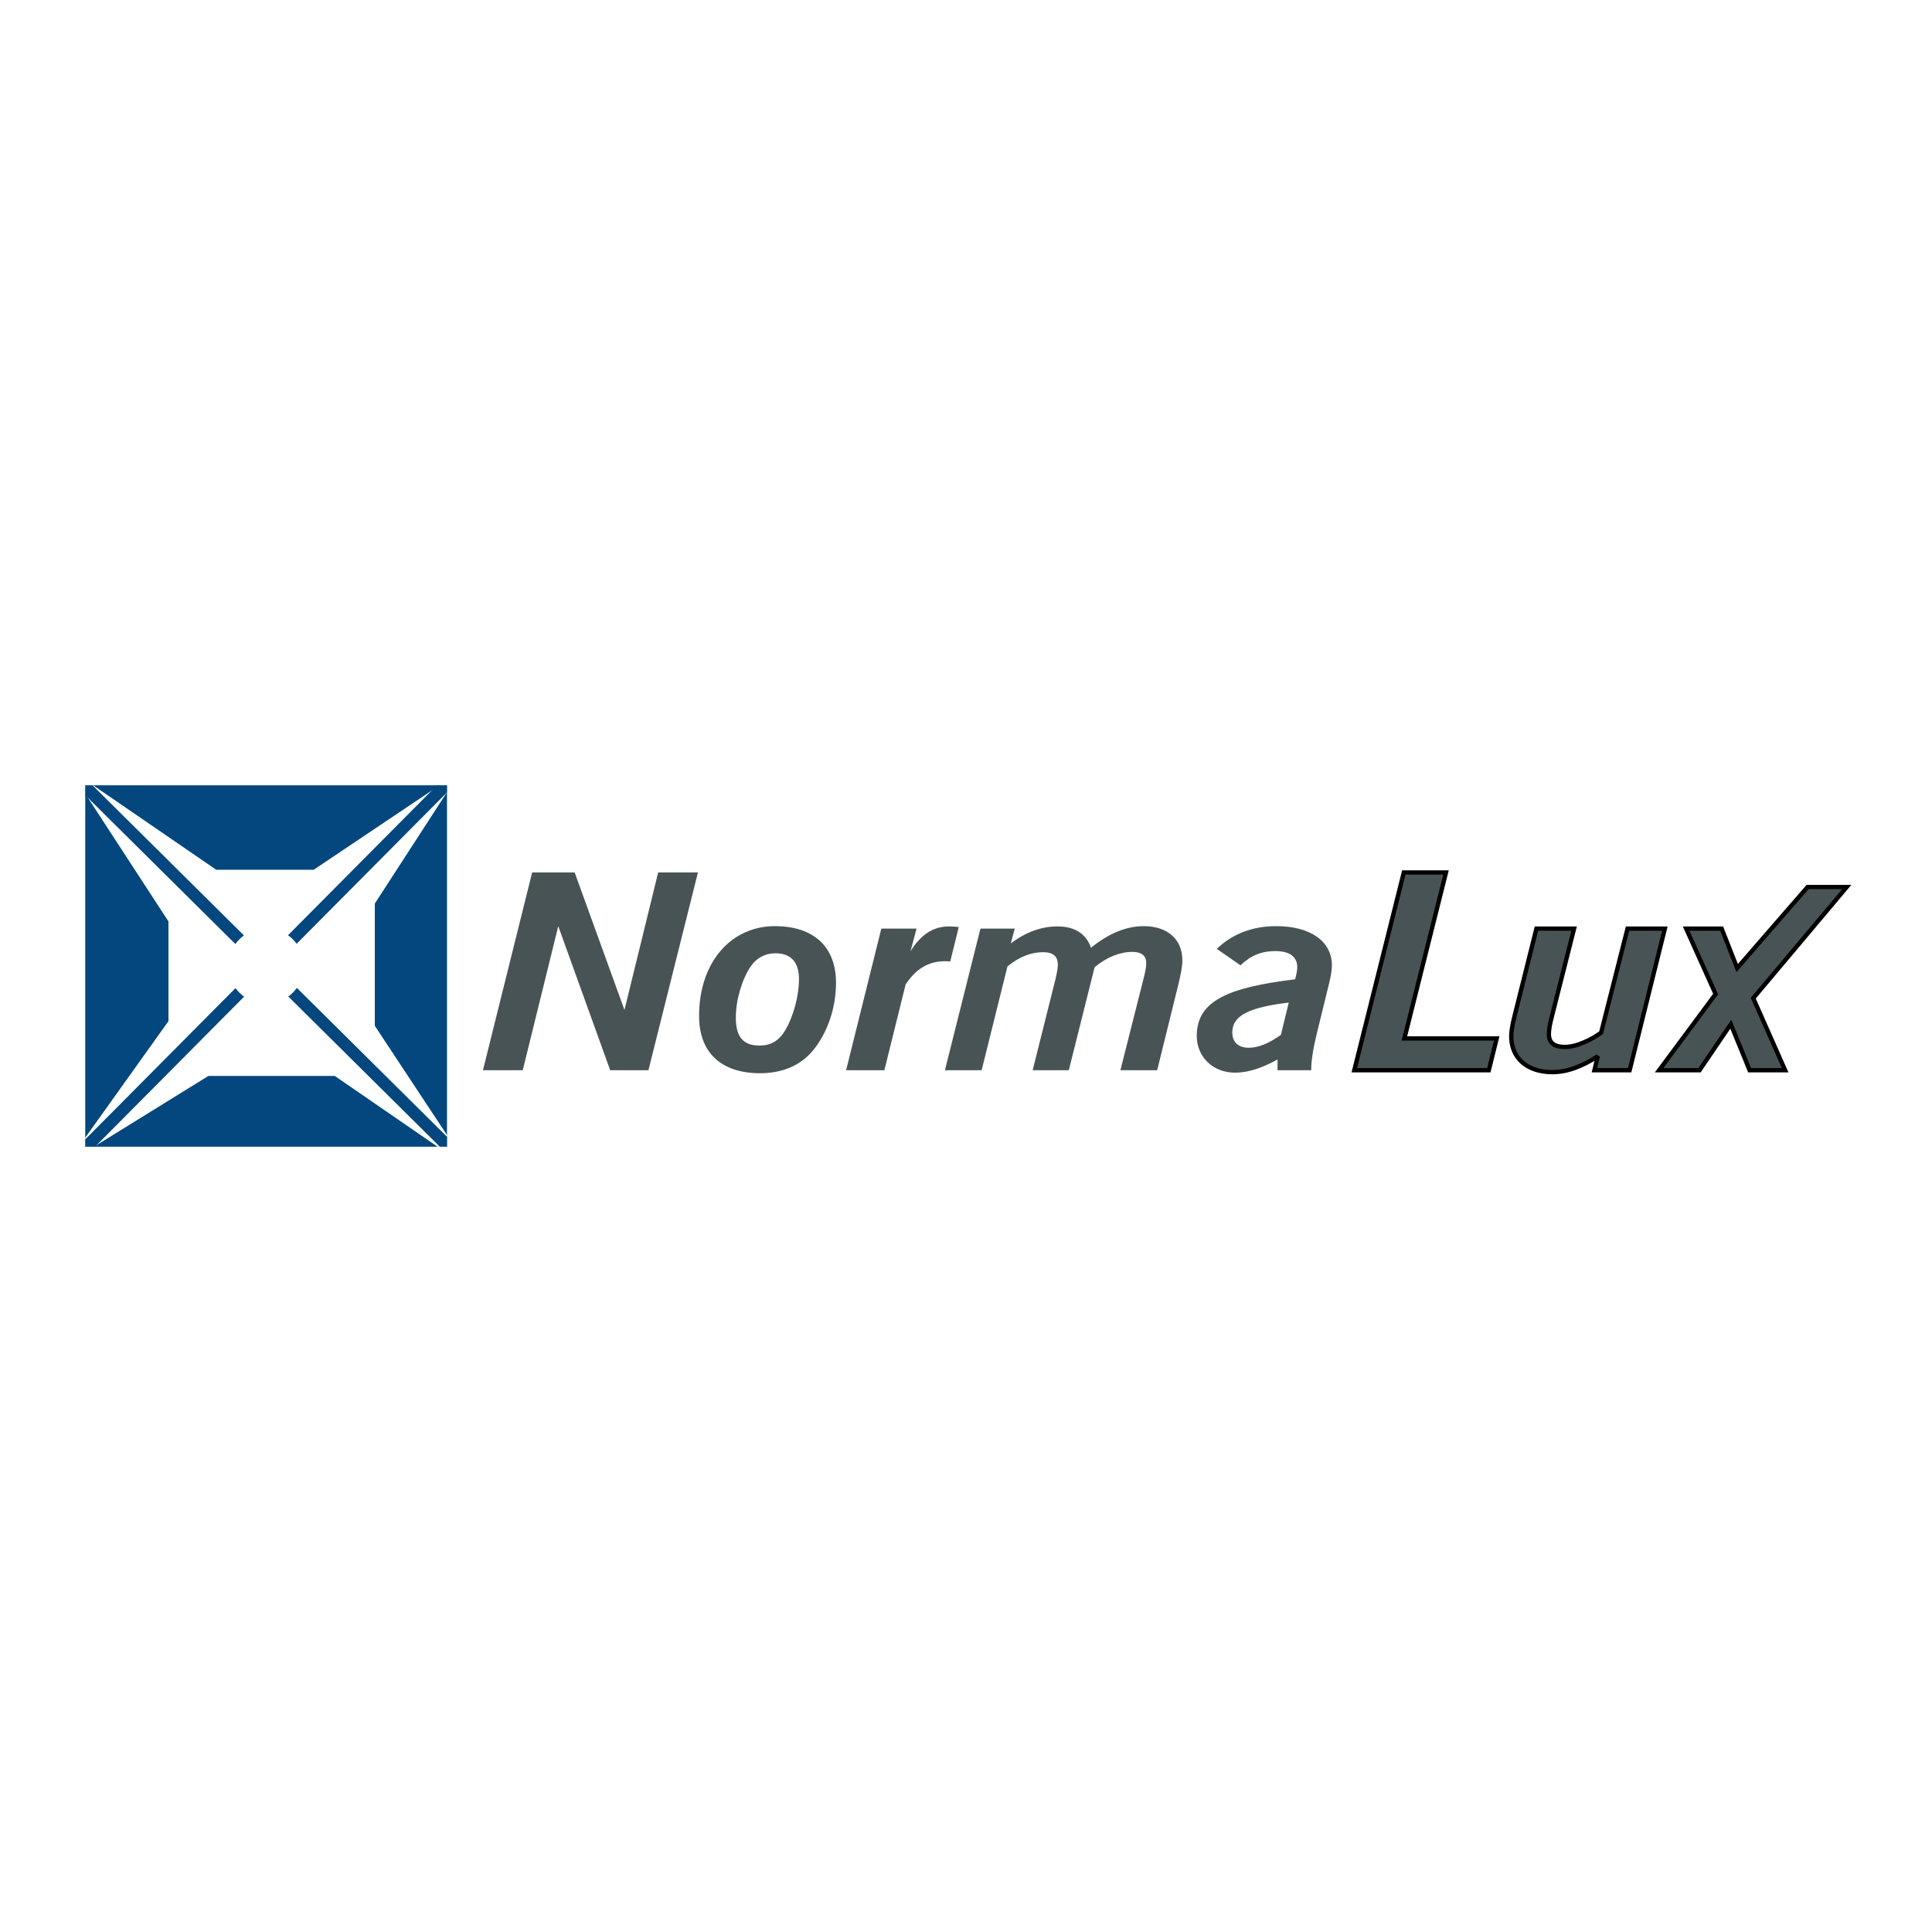 <?xml version="1.0" encoding="utf-8"?>
<!-- Generator: Adobe Illustrator 13.0.0, SVG Export Plug-In . SVG Version: 6.00 Build 14948)  -->
<!DOCTYPE svg PUBLIC "-//W3C//DTD SVG 1.0//EN" "http://www.w3.org/TR/2001/REC-SVG-20010904/DTD/svg10.dtd">
<svg version="1.0" id="Layer_1" xmlns="http://www.w3.org/2000/svg" xmlns:xlink="http://www.w3.org/1999/xlink" x="0px" y="0px"
	 width="192.756px" height="192.756px" viewBox="0 0 192.756 192.756" enable-background="new 0 0 192.756 192.756"
	 xml:space="preserve">
<g>
	<polygon fill-rule="evenodd" clip-rule="evenodd" fill="#FFFFFF" points="0,0 192.756,0 192.756,192.756 0,192.756 0,0 	"/>
	<polygon fill-rule="evenodd" clip-rule="evenodd" fill="#03477E" points="8.504,78.348 44.597,78.348 44.597,114.408 
		8.504,114.408 8.504,78.348 	"/>
	<polygon fill-rule="evenodd" clip-rule="evenodd" fill="#485356" points="48.184,106.776 52.154,106.776 55.698,92.402 
		60.878,106.776 64.694,106.776 69.633,87.046 65.666,87.046 62.303,100.765 57.334,87.046 53.093,87.046 48.184,106.776 	"/>
	<path fill-rule="evenodd" clip-rule="evenodd" fill="#485356" d="M69.748,101.364c0,3.663,2.211,5.712,6.088,5.712
		c2.213,0,4.03-0.766,5.272-2.268c1.423-1.723,2.302-4.209,2.302-6.75c0-3.607-2.241-5.656-6.088-5.656
		C72.897,92.402,69.748,96.037,69.748,101.364L69.748,101.364z M77.352,95.108c1.546,0,2.362,0.873,2.362,2.567
		c0,1.695-0.545,3.662-1.333,5.055c-0.636,1.094-1.454,1.586-2.605,1.586c-1.636,0-2.363-0.875-2.363-2.787
		c0-1.805,0.637-3.854,1.485-5.11C75.473,95.571,76.351,95.108,77.352,95.108L77.352,95.108z"/>
	<path fill-rule="evenodd" clip-rule="evenodd" fill="#485356" d="M84.417,106.776h3.817l2.121-8.555
		c1.029-1.557,2.271-2.321,3.938-2.321c0.183,0,0.333,0,0.516,0.027l0.848-3.442c-0.394-0.029-0.697-0.056-0.971-0.056
		c-1.605,0-2.846,0.848-3.847,2.487l0.606-2.268h-3.515L84.417,106.776L84.417,106.776z"/>
	<path fill-rule="evenodd" clip-rule="evenodd" fill="#485356" d="M94.275,106.776h3.664l2.575-10.357
		c1.152-0.957,2.394-1.42,3.546-1.42c0.999,0,1.483,0.409,1.483,1.257c0,0.327-0.091,0.818-0.241,1.447l-2.273,9.073h3.606
		l2.574-10.274c1.213-1.013,2.545-1.532,3.757-1.532c0.939,0,1.394,0.383,1.394,1.121c0,0.301-0.061,0.71-0.181,1.203l-2.395,9.482
		h3.667l2.12-8.581c0.243-1.011,0.394-1.776,0.394-2.378c0-2.104-1.485-3.415-3.847-3.415c-1.728,0-3.484,0.709-5.272,2.158
		c-0.484-1.42-1.637-2.131-3.362-2.131c-1.545,0-3.12,0.546-4.636,1.695l0.395-1.476h-3.424L94.275,106.776L94.275,106.776z"/>
	<path fill-rule="evenodd" clip-rule="evenodd" fill="#485356" d="M127.461,106.776h3.362c0-0.056,0-0.11,0-0.192
		c0-0.683,0.151-1.775,0.515-3.306l1.272-5.193c0.181-0.709,0.273-1.31,0.273-1.775c0-2.378-2.121-3.908-5.546-3.908
		c-2.361,0-4.392,0.765-5.938,2.268l2.363,1.64c1.029-0.984,2.091-1.42,3.483-1.42c1.425,0,2.182,0.573,2.182,1.612
		c0,0.326-0.091,0.736-0.212,1.201c-6.725,0.82-9.814,2.158-9.814,5.656c0,2.104,1.634,3.662,3.816,3.662
		c1.272,0,2.636-0.438,4.242-1.312V106.776L127.461,106.776z M127.794,103.25c-1.182,0.848-2.273,1.285-3.182,1.285
		c-1.061,0-1.666-0.548-1.666-1.53c0-1.749,1.816-2.515,5.634-2.979L127.794,103.25L127.794,103.25z"/>
	<polygon fill-rule="evenodd" clip-rule="evenodd" fill="#485356" points="135.118,106.776 148.539,106.776 149.327,103.605 
		140.117,103.605 144.269,87.046 140.058,87.046 135.118,106.776 	"/>
	<polygon fill="none" stroke="#000000" stroke-width="0.429" stroke-miterlimit="2.613" points="135.118,106.776 148.539,106.776 
		149.327,103.605 140.117,103.605 144.269,87.046 140.058,87.046 135.118,106.776 	"/>
	<path fill-rule="evenodd" clip-rule="evenodd" fill="#485356" d="M166.104,92.648h-3.725l-2.637,10.384
		c-0.545,0.383-1.09,0.709-1.696,0.955c-0.696,0.302-1.303,0.466-1.938,0.466c-1.061,0-1.576-0.437-1.576-1.284
		c0-0.383,0.092-0.984,0.304-1.776l2.212-8.744h-3.757l-2.182,8.716c-0.243,0.957-0.333,1.612-0.333,2.023
		c0,2.212,1.636,3.579,4.09,3.579c1.483,0,2.939-0.547,4.544-1.584l-0.333,1.394h3.515L166.104,92.648L166.104,92.648z"/>
	<path fill="none" stroke="#000000" stroke-width="0.429" stroke-miterlimit="2.613" d="M166.104,92.648h-3.725l-2.637,10.384
		c-0.545,0.383-1.09,0.709-1.696,0.955c-0.696,0.302-1.303,0.466-1.938,0.466c-1.061,0-1.576-0.437-1.576-1.284
		c0-0.383,0.092-0.984,0.304-1.776l2.212-8.744h-3.757l-2.182,8.716c-0.243,0.957-0.333,1.612-0.333,2.023
		c0,2.212,1.636,3.579,4.09,3.579c1.483,0,2.939-0.547,4.544-1.584l-0.333,1.394h3.515L166.104,92.648L166.104,92.648z"/>
	<polygon fill-rule="evenodd" clip-rule="evenodd" fill="#485356" points="165.531,106.776 169.562,106.776 172.682,102.185 
		174.559,106.776 178.104,106.776 174.923,99.589 184.252,88.495 180.344,88.495 173.318,96.583 171.772,92.648 168.228,92.648 
		171.166,99.179 165.531,106.776 	"/>
	<polygon fill="none" stroke="#000000" stroke-width="0.429" stroke-miterlimit="2.613" points="165.531,106.776 169.562,106.776 
		172.682,102.185 174.559,106.776 178.104,106.776 174.923,99.589 184.252,88.495 180.344,88.495 173.318,96.583 171.772,92.648 
		168.228,92.648 171.166,99.179 165.531,106.776 	"/>
	<polygon fill-rule="evenodd" clip-rule="evenodd" fill="#FFFFFF" points="43.659,114.408 33.397,107.345 20.794,107.345 
		9.379,114.408 8.504,114.408 8.504,113.504 16.808,101.879 16.808,91.931 8.504,79.184 8.504,78.348 9.294,78.348 21.572,86.777 
		31.297,86.777 43.855,78.348 44.597,78.348 44.597,79.038 37.395,90.149 37.395,102.347 44.597,113.247 44.597,114.408 
		43.659,114.408 	"/>
	<path fill="#03477E" d="M9.23,78.348l15.108,14.979c-0.329,0.239-0.618,0.529-0.854,0.859L8.504,79.333v-0.986H9.23L9.23,78.348z
		 M43.596,78.348h1.001v0.711L29.596,94.161c-0.239-0.328-0.53-0.616-0.861-0.852L43.596,78.348L43.596,78.348z M44.597,113.413
		v0.995H43.88L28.765,99.422c0.328-0.239,0.617-0.53,0.853-0.86L44.597,113.413L44.597,113.413z M9.485,114.408H8.504v-0.731
		l14.993-15.094c0.238,0.328,0.528,0.617,0.858,0.854L9.485,114.408L9.485,114.408z"/>
</g>
</svg>
